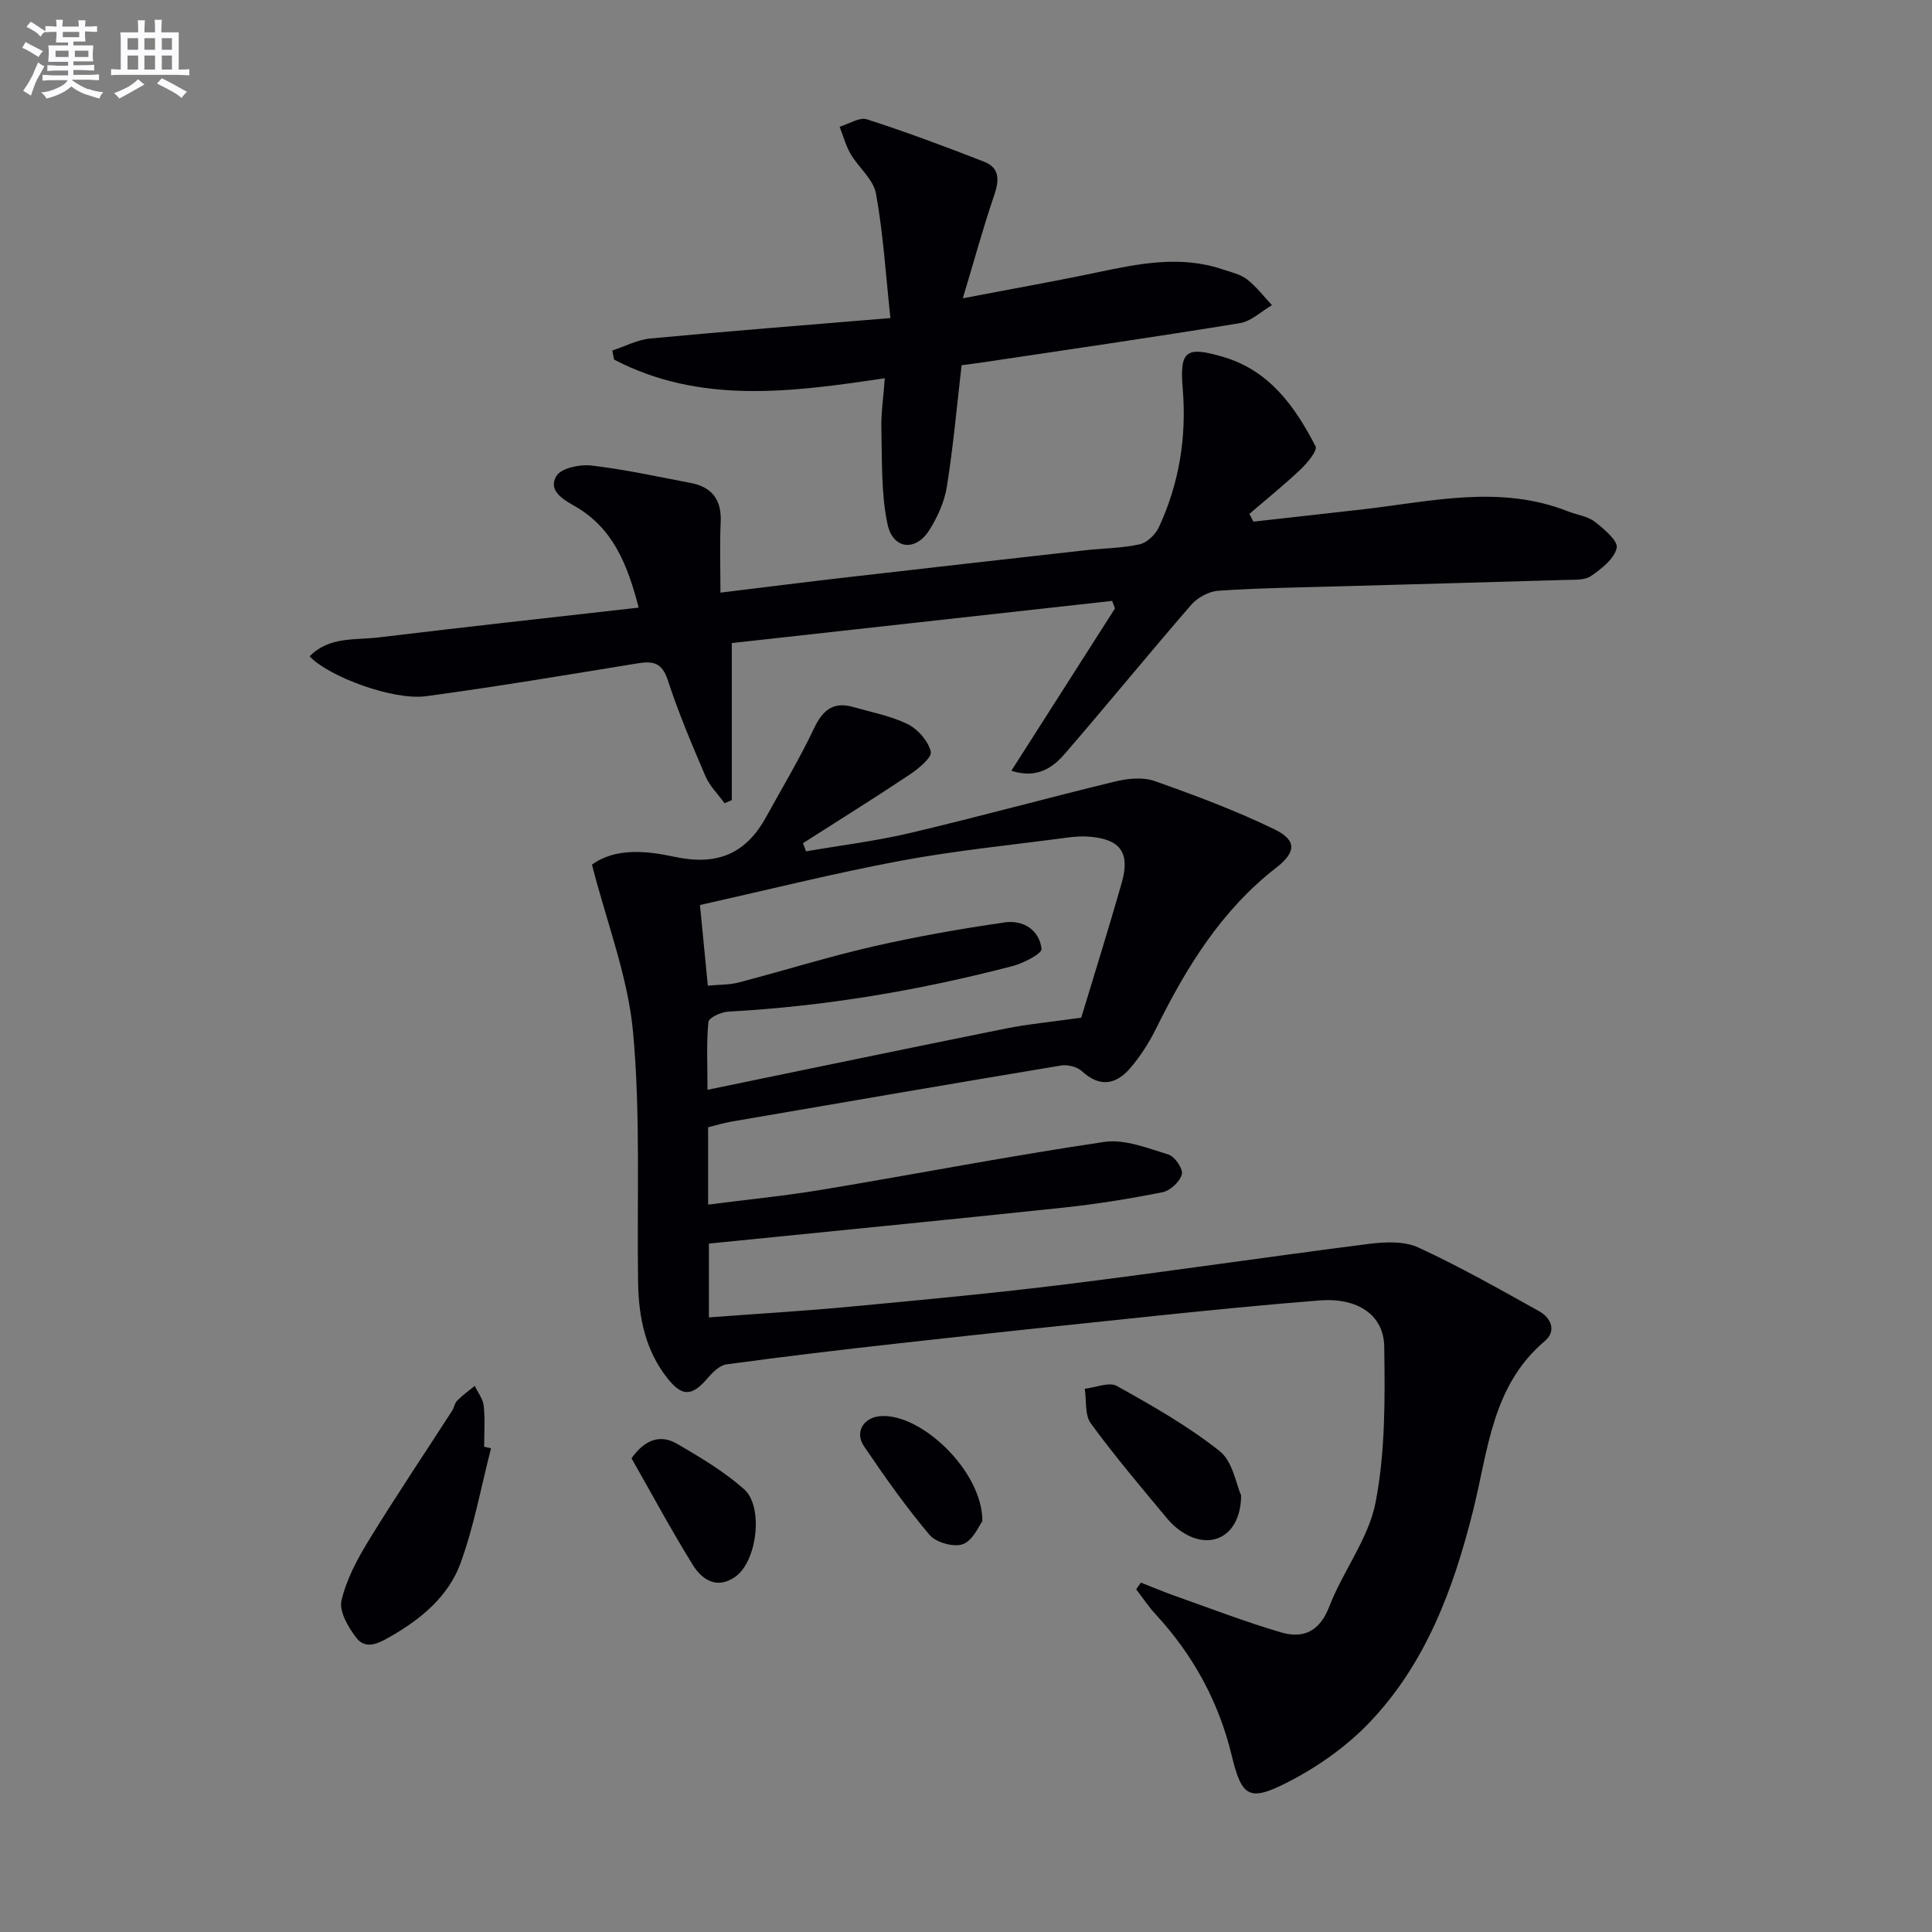 <svg enable-background="new 0 0 400 400" viewBox="0 0 400 400" xmlns="http://www.w3.org/2000/svg"><rect x="0" y="0" width="400" height="400" fill="#808080" stroke="none"/><g fill="#010105"><path d="m146.77 257.47v15.28c10.01-.75 19.76-1.32 29.48-2.24 14.89-1.4 29.78-2.79 44.61-4.63 20.91-2.6 41.76-5.7 62.67-8.36 3.33-.42 7.25-.57 10.15.77 8.53 3.94 16.74 8.59 24.96 13.17 2.48 1.38 3.68 4.1 1.19 6.2-10.91 9.22-11.71 22.52-14.82 35-4.06 16.27-9.85 31.95-21.75 44.25-4.74 4.89-10.66 9.03-16.75 12.13-8.02 4.09-9.44 2.91-11.53-5.71-2.68-11.05-7.98-20.71-15.69-29.07-1.49-1.61-2.71-3.47-4.06-5.21.33-.46.65-.93.98-1.39 2.32.91 4.62 1.89 6.97 2.72 7.31 2.59 14.56 5.38 21.99 7.57 4.63 1.37 8.04-.13 10.04-5.32 2.84-7.37 8.15-14.09 9.6-21.63 2.02-10.48 1.94-21.46 1.78-32.21-.1-6.63-5.61-10.15-13.34-9.55-11.43.89-22.85 2.04-34.25 3.22-17.51 1.81-35.02 3.67-52.52 5.62-12.04 1.34-24.07 2.76-36.07 4.4-1.46.2-2.95 1.74-4.03 2.99-3.06 3.55-5.09 3.73-8.04.08-4.71-5.83-6.12-12.77-6.23-20.05-.26-17.28.53-34.64-1.04-51.8-1.06-11.51-5.45-22.7-8.51-34.68 4.86-3.56 11.37-2.86 17.03-1.64 8.85 1.91 14.79-.55 19.01-8.2 3.35-6.08 6.94-12.06 9.91-18.33 1.78-3.76 3.95-5.66 8.1-4.48 3.82 1.09 7.83 1.84 11.34 3.57 2.1 1.04 4.22 3.48 4.76 5.68.29 1.18-2.52 3.52-4.34 4.73-7.29 4.87-14.73 9.5-22.12 14.22.21.56.42 1.13.63 1.69 7.18-1.24 14.44-2.12 21.52-3.79 14.19-3.35 28.27-7.22 42.44-10.66 2.61-.63 5.75-.97 8.18-.11 8.41 2.96 16.81 6.11 24.82 9.99 4.63 2.24 4.56 4.71.42 7.93-11.38 8.83-18.63 20.64-24.88 33.28-1.46 2.95-3.28 5.81-5.42 8.29-2.91 3.37-6.28 3.99-9.95.6-.99-.91-2.95-1.42-4.31-1.19-22.74 3.78-45.45 7.69-68.17 11.6-1.61.28-3.19.76-4.92 1.18v16.02c8.09-1.04 15.93-1.81 23.68-3.1 19.46-3.24 38.84-7 58.35-9.88 4.23-.62 8.96 1.3 13.29 2.62 1.31.4 3.06 3 2.76 4.09-.42 1.53-2.4 3.39-4 3.71-6.83 1.36-13.74 2.47-20.66 3.2-24.26 2.57-48.54 4.94-73.26 7.43zm77.09-46.77c2.48-8.22 5.55-18.01 8.37-27.88 1.8-6.31-.26-9.09-6.75-9.6-1.48-.12-3-.01-4.48.19-11.51 1.54-23.1 2.67-34.5 4.8-13.83 2.58-27.49 6.02-41.58 9.16.58 6 1.09 11.19 1.63 16.7 2.43-.23 4.46-.16 6.35-.65 9.3-2.43 18.5-5.31 27.86-7.46 9-2.06 18.13-3.66 27.27-4.99 3.75-.54 7.16 1.52 7.61 5.48.11.98-3.72 2.97-5.99 3.56-19.32 5.05-38.93 8.35-58.91 9.44-1.46.08-3.99 1.26-4.07 2.13-.43 4.2-.19 8.46-.19 14.05 21.26-4.38 41.49-8.6 61.76-12.68 4.54-.92 9.18-1.34 15.62-2.25z"/><path d="m209.39 159.58c7.33-11.48 14.39-22.55 21.46-33.62-.2-.52-.39-1.03-.59-1.55-26.3 2.92-52.59 5.83-78.75 8.73v32.52c-.5.21-.99.43-1.49.64-1.34-1.85-3.08-3.54-3.96-5.59-2.81-6.55-5.6-13.15-7.81-19.92-1.2-3.66-3.12-3.96-6.3-3.44-14.56 2.37-29.11 4.82-43.73 6.79-6.83.92-20.13-4.03-24.12-8.25 4.03-4.15 9.44-3.33 14.31-3.92 17.76-2.15 35.55-4.1 53.82-6.17-2.3-8.85-5.26-16.41-13.11-20.94-2.5-1.44-5.72-3.25-3.94-6.29.96-1.64 4.84-2.47 7.24-2.19 6.91.8 13.73 2.31 20.58 3.61 4.42.84 6.43 3.5 6.21 8.11-.22 4.63-.05 9.27-.05 14.6 9.13-1.11 17.77-2.21 26.41-3.2 16.33-1.88 32.67-3.73 49.01-5.56 3.8-.43 7.68-.43 11.38-1.25 1.55-.34 3.29-2.05 3.99-3.57 4.2-9.07 5.75-18.64 4.92-28.64-.65-7.89.62-8.87 8.4-6.58 9.55 2.81 14.85 10.26 19.1 18.51.44.85-1.68 3.43-3.06 4.74-3.4 3.23-7.07 6.18-10.63 9.24.28.54.55 1.07.83 1.61 7.61-.86 15.23-1.69 22.84-2.57 14.11-1.63 28.24-5.11 42.28.44 1.85.73 4.02.98 5.52 2.13 1.92 1.48 4.9 4 4.57 5.44-.51 2.26-3.15 4.33-5.34 5.83-1.34.91-3.52.74-5.33.8-15.8.48-31.6.89-47.4 1.34-8.15.23-16.3.34-24.42.9-1.94.13-4.29 1.4-5.59 2.9-8.82 10.17-17.33 20.61-26.14 30.8-2.57 3.01-5.88 5.26-11.11 3.57z"/><path d="m184.35 65.85c-.98-9.11-1.49-17.53-2.99-25.78-.53-2.94-3.59-5.37-5.24-8.18-1.01-1.73-1.54-3.75-2.28-5.65 1.9-.56 4.1-2.04 5.66-1.53 8.16 2.62 16.2 5.64 24.2 8.75 3.39 1.32 3.18 3.93 2.11 7.05-2.22 6.51-4.04 13.17-6.47 21.25 10.37-1.99 19.11-3.53 27.79-5.36 8.66-1.82 17.27-3.58 26.01-.63 1.72.58 3.64.99 5.03 2.06 1.95 1.5 3.48 3.54 5.18 5.35-2.22 1.29-4.31 3.35-6.67 3.73-17.85 2.91-35.76 5.5-53.65 8.18-1.14.17-2.28.3-3.94.52-.98 8.42-1.72 16.82-3.05 25.12-.5 3.16-1.94 6.36-3.68 9.09-2.81 4.41-7.5 3.93-8.61-1.3-1.35-6.36-1.1-13.09-1.27-19.66-.09-3.26.42-6.54.71-10.55-19.45 2.91-38.32 5.41-56.06-3.87-.12-.62-.24-1.25-.36-1.87 2.63-.86 5.2-2.24 7.89-2.49 16.03-1.51 32.09-2.76 49.69-4.23z"/><path d="m101.66 299.85c-2.04 7.94-3.51 16.09-6.3 23.76-2.5 6.88-8.15 11.57-14.51 15.21-2.38 1.36-5.09 2.88-7.11.23-1.65-2.16-3.56-5.42-3.04-7.66 1.01-4.38 3.28-8.61 5.67-12.51 5.53-9.02 11.44-17.81 17.18-26.71.45-.69.57-1.65 1.12-2.2 1.1-1.11 2.4-2.04 3.62-3.04.65 1.38 1.71 2.71 1.86 4.14.3 2.79.09 5.64.09 8.46.46.1.94.21 1.42.32z"/><path d="m256.96 309.6c-.04 7.81-5.41 11.13-11.03 8.26-1.58-.8-3.08-2.02-4.21-3.38-5.41-6.49-10.89-12.95-15.87-19.77-1.29-1.76-.88-4.75-1.26-7.18 2.24-.25 5.03-1.47 6.64-.58 7.34 4.09 14.73 8.29 21.28 13.48 2.73 2.17 3.43 6.91 4.45 9.17z"/><path d="m130.75 301.93c2.72-3.88 5.95-5.03 9.42-3.01 4.83 2.8 9.72 5.72 13.87 9.39 4.11 3.64 2.7 14.93-1.76 18.11-3.78 2.7-6.9.71-8.83-2.4-4.51-7.28-8.57-14.85-12.7-22.09z"/><path d="m203.39 314.96c-.7.9-1.94 3.96-4.02 4.74-1.87.7-5.58-.33-6.92-1.92-4.9-5.81-9.31-12.06-13.58-18.37-1.98-2.92-.06-5.97 3.46-6.22 8.39-.61 21.12 11.42 21.06 21.77z"/></g><path d="m6.8 9.5c.6.3 1.3.7 2.1 1.1-.4.4-.7.8-.9 1.2-.7-.4-1.3-.8-1.8-1.1s-1.1-.6-1.6-.8c.2-.4.5-.8.7-1.2.4.2.8.5 1.5.8zm.9 6.9c-.3.6-.5 1.1-.7 1.7s-.4 1.1-.6 1.7c-.6-.4-1.1-.7-1.6-1 .7-1 1.2-1.8 1.5-2.4.3-.5.6-1.1.8-1.7.3-.6.5-1.2.8-1.8.3.3.8.6 1.3.8-.7 1.3-1.2 2.2-1.5 2.7zm.1-11c.4.3 1 .7 1.7 1.1-.5.2-.8.6-1.1 1.1-.5-.6-1-1-1.4-1.2s-.9-.6-1.5-.8c.2-.4.5-.7.9-1.1.5.3.9.6 1.4.9zm10.5 13c1 .4 2 .6 3.1.7-.4.4-.7.8-.8 1.3-.9-.2-1.9-.6-3-.9-1-.4-2-.9-2.8-1.6-.5.4-1.1.9-1.9 1.3s-1.9.9-3.3 1.2c-.1-.3-.5-.8-1.1-1.3 1 0 2.1-.3 3.2-.8 1.2-.5 1.9-1 2.3-1.7h-3.2c-.4 0-1 0-2 .1v-1.2c1 0 1.7.1 2 .1h3.3v-1h-2.3c-.2 0-.9 0-2 .1v-1.2c1.2 0 1.9.1 2 .1h2.3v-.8h-4.1c0-.7.1-1.2.1-1.6 0-.5 0-1.1-.1-1.8h4.1v-.6h-2.5c0-.6.1-1.1.1-1.6v-.6h-.5c-.4 0-1 0-1.8.1v-1.3c1.2 0 1.9.1 2.1.1h.2c0-.3 0-.8-.1-1.4h1.4c0 .6-.1 1-.1 1.4h3.4c0-.4 0-.8-.1-1.3h1.5c0 .4-.1.9-.1 1.3.7 0 1.5 0 2.5-.1v1.2c-1 0-1.8-.1-2.5-.1v.6c0 .3 0 .8.1 1.5h-2.5v.8h4.1c0 .7-.1 1.3-.1 1.8s0 1 .1 1.5h-4.1v.8h1.4c.8 0 1.8 0 2.9-.1v1.2c-1 0-1.9-.1-2.8-.1h-1.5v1h3.2c.3 0 1 0 2.1-.1v1.2c-1.1 0-1.8-.1-2.1-.1h-3.4l-.1.1c1.4 1 2.4 1.5 3.4 1.9zm-4.1-6.6v-1.3h-2.7v1.3zm2.2-4.1v-1.1h-3.4v1.1zm1.9 4.1v-1.3h-2.8v1.3z" fill="#fbfafc"/><path d="m37 6.7v2.3 5.4c1 0 1.8 0 2.2-.1v1.3c-.6 0-1.5-.1-2.5-.1h-11.9c-.7 0-1.3 0-1.8.1v-1.3c.5 0 1.1.1 2 .1v-5.2c0-1 0-1.8-.1-2.5h3.7c0-1.3 0-2.1-.1-2.5h1.5c0 .4-.1 1.3-.1 2.5h2.2c0-1.2 0-2.1-.1-2.6h1.5c0 .4-.1 1.3-.1 2.6zm-12.3 13.7c-.3-.4-.7-.8-1.1-1.1 1.1-.4 2.1-.9 2.9-1.3.8-.5 1.5-1 2.1-1.6.4.4.9.8 1.3 1.1-2.5 1.4-4.2 2.4-5.2 2.9zm3.9-10.1v-2.4h-2.2v2.4zm0 4.1v-2.9h-2.2v2.9zm3.5-4.1v-2.4h-2.2v2.4zm0 4.1v-2.9h-2.2v2.9zm.4 2.9 1-1.1c.6.3 1.4.7 2.5 1.3s2 1.1 2.7 1.5c-.4.4-.8.8-1.1 1.3-.8-.8-2.5-1.7-5.1-3zm3.1-7v-2.4h-2.1v2.4zm0 4.1v-2.9h-2.1v2.9z" fill="#fbfafc"/></svg>
